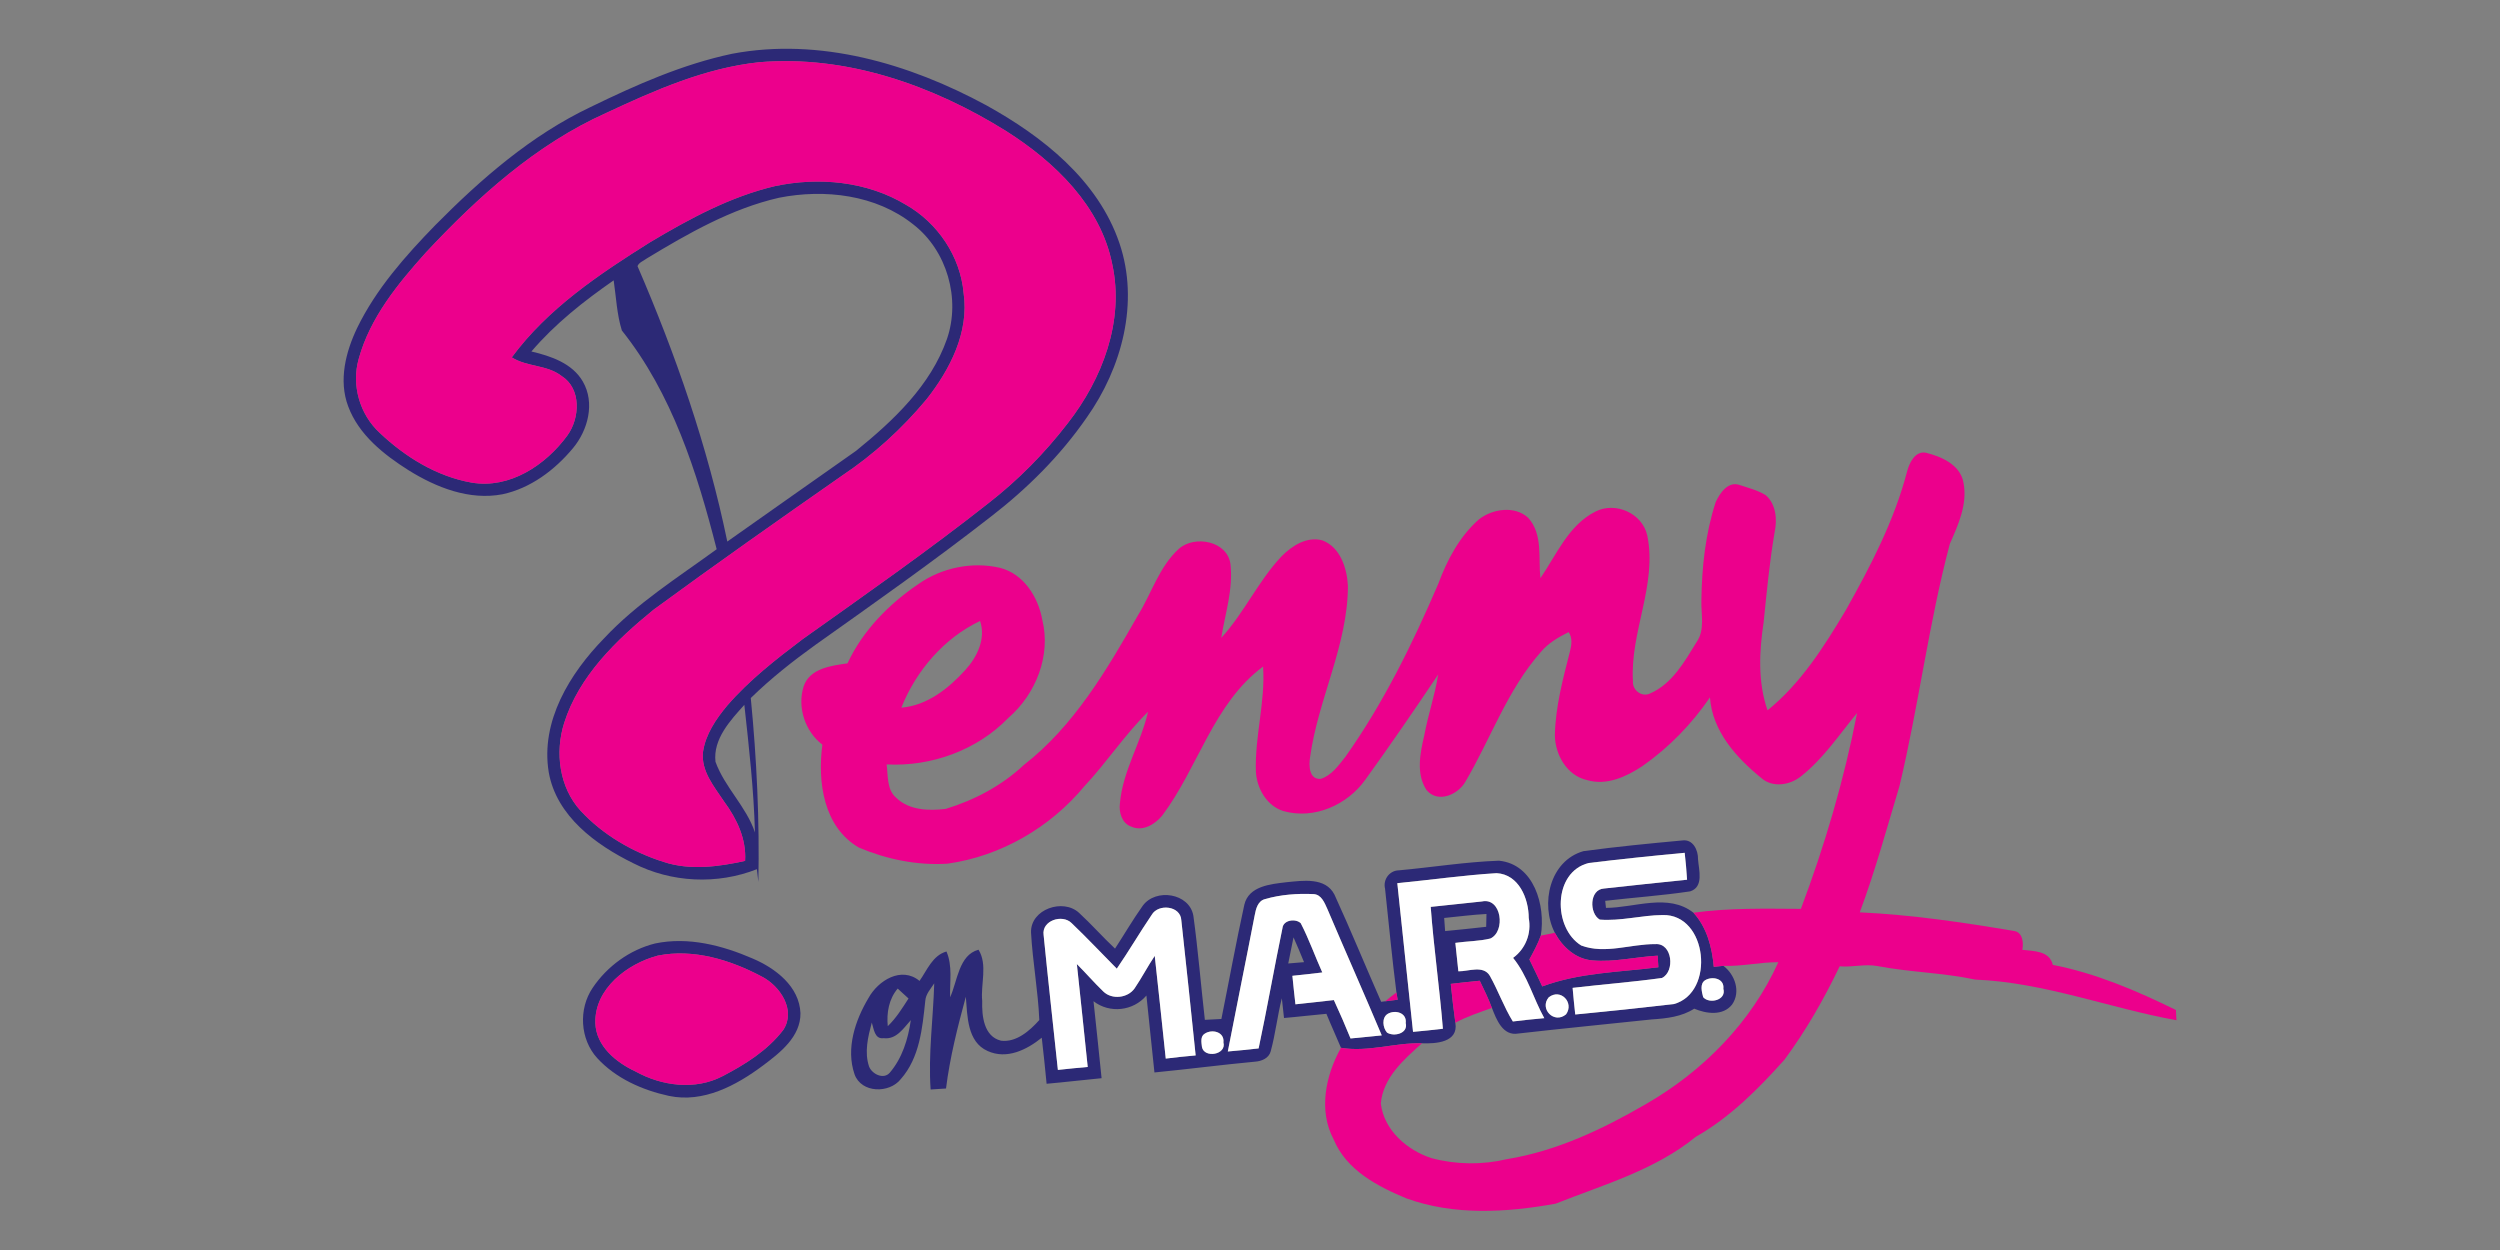 <?xml version="1.0" encoding="UTF-8" ?>
<!DOCTYPE svg PUBLIC "-//W3C//DTD SVG 1.1//EN" "http://www.w3.org/Graphics/SVG/1.1/DTD/svg11.dtd">
<svg width="1024pt" height="512pt" viewBox="0 0 1024 512" version="1.1" xmlns="http://www.w3.org/2000/svg">
<rect x="0" y="0" width="1024" height="512" fill="#808080" stroke="none"/>
<g id="#2c2976fd">
<path fill="#2c2976" opacity="1.00" d=" M 299.93 22.01 C 335.78 15.26 372.49 26.07 403.94 43.10 C 427.03 55.87 449.73 73.74 458.51 99.58 C 466.76 123.82 459.54 150.68 445.11 171.04 C 434.32 186.65 420.72 200.18 405.72 211.73 C 382.37 229.94 358.16 246.98 334.03 264.11 C 324.74 270.79 315.72 277.90 307.52 285.91 C 309.95 310.93 311.16 336.09 310.62 361.23 C 310.39 359.49 310.21 357.75 310.03 356.02 C 293.73 362.44 274.99 361.55 259.40 353.58 C 244.03 346.03 227.91 334.27 224.76 316.29 C 221.34 295.38 233.41 275.83 247.44 261.45 C 260.91 247.04 277.72 236.51 293.55 224.96 C 285.52 193.40 275.29 161.17 254.71 135.36 C 252.65 128.73 252.37 121.68 251.36 114.83 C 239.16 123.31 227.34 132.61 217.66 143.97 C 225.61 145.84 234.38 148.77 238.72 156.26 C 243.81 165.02 240.84 176.22 234.65 183.62 C 227.24 192.51 217.33 199.99 205.84 202.45 C 192.30 205.06 178.72 199.69 167.37 192.63 C 157.17 186.18 146.93 178.08 142.60 166.40 C 138.63 155.81 141.59 144.14 146.30 134.30 C 154.06 118.34 165.98 104.89 178.26 92.26 C 197.04 73.27 217.61 55.36 241.92 43.83 C 260.50 34.78 279.62 26.30 299.93 22.01 M 248.31 46.26 C 219.55 59.14 195.74 80.63 174.44 103.43 C 162.99 116.19 151.60 130.07 146.95 146.91 C 143.85 157.71 147.32 169.78 155.59 177.35 C 165.98 187.19 178.90 195.15 193.14 197.67 C 208.77 200.35 223.52 190.50 232.39 178.38 C 237.56 171.28 238.21 159.15 230.02 154.00 C 224.04 149.37 215.85 150.33 209.62 146.38 C 224.37 126.37 245.48 112.26 266.28 99.22 C 282.33 89.66 299.04 80.58 317.35 76.25 C 335.35 72.40 355.11 74.24 371.06 83.87 C 384.09 91.27 393.39 105.09 394.70 120.09 C 397.01 136.05 389.14 151.32 379.55 163.50 C 369.55 175.54 357.85 186.20 344.83 194.88 C 318.96 212.93 293.15 231.08 267.71 249.73 C 252.42 262.18 237.22 276.82 231.09 296.11 C 227.24 308.23 229.07 322.53 237.84 332.12 C 247.00 342.00 259.10 349.01 271.88 353.07 C 282.73 356.60 294.29 355.02 305.20 352.62 C 305.75 343.68 301.82 335.40 296.64 328.38 C 292.57 322.25 287.05 315.81 287.96 307.93 C 289.02 300.70 293.34 294.44 297.92 288.94 C 306.93 278.54 317.86 270.03 328.80 261.77 C 354.45 243.53 380.28 225.50 405.00 206.00 C 417.11 196.56 427.97 185.56 437.33 173.38 C 451.52 155.25 460.60 131.47 455.60 108.31 C 450.85 84.35 432.06 66.36 412.21 53.74 C 382.16 34.99 346.74 22.45 310.92 25.49 C 288.83 27.85 268.23 36.94 248.31 46.26 M 319.07 81.00 C 299.54 85.48 281.92 95.59 264.92 105.86 C 263.65 106.85 261.74 107.45 261.12 109.00 C 276.82 145.33 289.89 183.00 297.90 221.82 C 315.44 209.38 333.09 197.08 350.65 184.66 C 365.96 172.27 381.21 157.90 387.87 138.86 C 393.55 122.39 387.91 102.61 374.07 91.92 C 358.82 79.74 337.76 77.30 319.07 81.00 M 293.06 312.01 C 296.83 322.49 305.64 330.29 309.23 340.95 C 308.75 323.48 306.79 306.08 304.88 288.71 C 299.09 295.12 292.03 302.74 293.06 312.01 Z" />
<path fill="#2c2976" opacity="1.00" d=" M 648.58 348.63 C 662.01 346.80 675.55 345.50 689.05 344.25 C 693.48 343.63 695.61 348.25 695.51 352.00 C 695.86 356.40 697.94 363.28 692.30 365.10 C 680.77 366.83 669.08 367.63 657.49 368.98 C 657.57 369.70 657.73 371.15 657.81 371.87 C 669.58 371.84 683.32 365.74 693.63 373.85 C 699.17 379.90 701.24 388.05 701.96 396.02 C 703.26 395.87 704.57 395.74 705.89 395.61 C 710.66 399.16 713.10 406.28 709.46 411.46 C 705.72 416.21 698.89 415.25 693.96 413.15 C 688.78 416.48 682.61 417.16 676.62 417.55 C 658.38 419.47 640.12 421.26 621.91 423.33 C 615.53 424.49 612.92 417.55 611.09 412.83 C 609.65 409.02 607.88 405.36 606.11 401.71 C 602.14 402.10 598.18 402.53 594.23 403.00 C 594.73 408.32 595.42 413.62 596.11 418.92 C 597.48 427.02 588.10 427.54 582.44 427.33 C 571.33 427.02 560.38 431.06 549.27 429.18 C 547.33 424.52 545.19 419.94 543.30 415.26 C 537.50 415.76 531.72 416.49 525.93 416.97 C 525.65 414.27 525.37 411.58 525.04 408.89 C 523.21 416.08 522.43 423.50 520.47 430.66 C 519.70 433.48 516.71 434.70 514.04 434.86 C 500.29 436.15 486.60 437.94 472.86 439.28 C 471.82 428.77 470.60 418.28 469.57 407.77 C 464.17 414.14 454.53 415.23 447.90 410.10 C 448.99 420.61 450.18 431.11 451.21 441.63 C 443.70 442.33 436.21 443.26 428.69 443.91 C 428.09 437.62 427.43 431.33 426.70 425.05 C 420.57 430.00 412.39 434.07 404.55 430.50 C 396.08 426.76 396.27 416.10 395.60 408.28 C 392.24 420.64 389.07 433.12 387.49 445.85 C 385.38 446.00 383.28 446.15 381.18 446.26 C 380.18 431.76 382.24 417.27 382.66 402.78 C 381.22 405.03 379.17 407.16 378.99 409.97 C 377.81 421.09 376.71 433.24 368.96 442.00 C 364.27 447.96 352.77 447.81 350.01 440.00 C 346.42 429.47 350.27 417.92 355.76 408.75 C 359.71 401.60 369.23 395.66 376.64 401.78 C 379.77 397.34 381.95 391.37 387.67 389.73 C 390.24 395.67 388.97 402.23 389.17 408.48 C 392.18 401.89 392.70 391.15 400.80 389.00 C 404.63 395.15 401.61 403.11 402.31 410.00 C 402.14 416.04 402.91 424.54 410.02 426.27 C 416.26 427.07 421.83 422.16 425.70 417.81 C 425.20 405.82 422.96 393.93 422.31 381.94 C 422.03 372.42 435.48 367.80 442.03 373.95 C 447.11 378.63 451.68 383.83 456.71 388.55 C 460.52 382.72 464.03 376.67 468.07 370.99 C 473.37 363.71 487.21 365.78 488.81 375.12 C 490.74 389.27 491.89 403.53 493.51 417.73 C 495.76 417.59 498.02 417.46 500.28 417.37 C 503.43 401.77 506.27 386.10 509.68 370.57 C 511.50 362.89 520.44 362.14 526.90 361.36 C 533.56 360.72 542.85 359.20 546.58 366.40 C 553.23 380.92 559.29 395.72 565.73 410.34 C 566.14 410.29 566.97 410.18 567.38 410.13 C 569.07 409.90 570.78 409.70 572.48 409.49 C 572.30 408.50 572.14 407.51 571.98 406.52 C 570.16 392.39 568.86 378.19 567.32 364.02 C 566.39 360.31 569.10 356.56 572.96 356.49 C 586.63 355.25 600.26 353.03 613.97 352.54 C 628.41 353.97 633.14 371.02 631.11 383.22 C 629.91 386.64 628.15 389.81 626.43 392.99 C 628.22 396.65 630.00 400.33 631.71 404.04 C 646.96 398.35 663.29 398.23 679.27 396.19 C 679.16 394.60 679.08 393.02 678.99 391.44 C 670.08 391.93 661.21 394.17 652.26 393.38 C 645.42 392.85 640.00 387.87 636.86 382.07 C 630.83 370.30 634.73 352.58 648.58 348.63 M 650.79 353.48 C 636.00 357.08 636.00 380.12 647.68 387.28 C 657.47 390.95 667.98 386.61 678.06 386.71 C 685.05 386.20 686.15 397.98 680.73 400.58 C 668.59 402.27 656.33 403.19 644.14 404.63 C 644.45 408.27 644.82 411.91 645.22 415.54 C 658.69 414.25 672.16 412.83 685.60 411.27 C 702.69 406.57 699.44 374.32 681.02 374.80 C 672.40 374.86 663.86 377.36 655.26 376.67 C 650.91 374.16 650.96 364.30 657.00 363.94 C 668.33 362.67 679.68 361.52 691.02 360.33 C 690.81 356.64 690.45 352.97 690.05 349.31 C 676.95 350.53 663.84 351.89 650.79 353.48 M 572.34 361.75 C 574.43 382.06 576.67 402.35 578.78 422.65 C 582.87 422.32 586.93 421.83 591.01 421.38 C 589.66 404.71 587.26 388.14 586.02 371.46 C 593.02 370.77 600.01 369.94 607.00 369.24 C 615.09 367.51 616.77 381.55 610.45 384.42 C 605.76 385.57 600.87 385.50 596.11 386.20 C 596.52 390.08 596.94 393.96 597.34 397.85 C 601.52 397.92 607.55 395.19 610.25 399.71 C 613.66 405.80 615.99 412.45 619.66 418.40 C 623.94 417.87 628.24 417.42 632.54 417.04 C 628.03 408.94 625.69 399.64 619.76 392.35 C 624.91 388.59 627.35 382.28 626.17 376.01 C 626.16 368.06 622.14 358.16 613.02 357.65 C 599.43 358.48 585.90 360.43 572.34 361.75 M 518.16 368.27 C 515.20 369.02 514.41 372.27 513.93 374.87 C 510.34 393.49 506.51 412.07 502.91 430.69 C 507.12 430.38 511.32 429.87 515.53 429.43 C 519.02 413.05 521.89 396.54 525.30 380.14 C 525.65 376.73 530.81 376.15 532.80 378.18 C 536.16 384.68 538.61 391.64 541.61 398.32 C 537.53 398.81 533.45 399.29 529.36 399.69 C 529.73 403.58 530.18 407.47 530.61 411.37 C 535.85 410.79 541.11 410.26 546.35 409.63 C 548.76 414.81 551.02 420.07 553.18 425.36 C 557.44 424.96 561.70 424.52 565.97 424.10 C 558.69 406.78 551.03 389.62 543.69 372.32 C 542.54 369.80 541.25 366.33 537.97 366.22 C 531.34 365.92 524.55 366.42 518.16 368.27 M 471.73 374.73 C 466.82 381.98 462.39 389.54 457.44 396.77 C 451.27 390.54 445.26 384.15 438.93 378.10 C 435.15 374.31 426.63 377.03 427.46 382.94 C 429.29 401.38 431.36 419.80 433.31 438.24 C 437.38 437.77 441.45 437.40 445.53 437.03 C 444.12 422.97 442.55 408.93 441.08 394.88 C 444.77 398.55 448.17 402.51 451.92 406.12 C 455.45 409.57 461.95 408.83 464.75 404.81 C 467.68 400.50 470.06 395.85 472.98 391.53 C 474.54 405.55 475.99 419.57 477.49 433.60 C 481.56 433.11 485.65 432.64 489.74 432.30 C 487.85 413.85 485.89 395.40 483.87 376.96 C 483.62 370.98 474.44 370.02 471.73 374.73 M 591.53 376.00 C 591.65 377.79 591.78 379.58 591.92 381.37 C 597.53 380.85 603.14 380.24 608.74 379.62 C 608.78 377.87 608.81 376.11 608.86 374.36 C 603.06 374.68 597.31 375.42 591.53 376.00 M 529.82 383.94 C 529.07 387.50 528.37 391.07 527.66 394.64 C 529.81 394.46 531.97 394.28 534.13 394.10 C 532.76 390.68 531.31 387.30 529.82 383.94 M 698.40 401.51 C 696.14 403.01 697.06 406.25 697.61 408.43 C 700.09 411.37 707.24 409.70 705.89 404.99 C 706.40 400.78 701.34 399.72 698.40 401.51 M 363.63 420.32 C 367.06 417.02 369.58 412.96 372.13 408.98 C 370.62 407.65 369.15 406.29 367.69 404.92 C 364.07 409.19 363.10 414.86 363.63 420.32 M 634.36 408.50 C 630.42 413.18 636.59 419.59 641.46 415.47 C 644.87 410.70 639.25 404.69 634.36 408.50 M 568.35 415.31 C 565.87 416.90 566.38 420.96 568.12 422.94 C 570.91 424.76 576.88 423.36 575.78 419.03 C 576.33 414.79 571.41 413.46 568.35 415.31 M 361.95 425.23 C 358.21 425.78 357.90 421.35 357.09 418.83 C 355.54 424.65 353.97 430.99 355.99 436.90 C 357.20 439.93 361.85 442.27 364.40 439.44 C 369.57 433.44 371.97 425.57 373.07 417.85 C 370.08 421.17 367.12 425.91 361.95 425.23 M 493.42 423.42 C 491.57 424.55 492.13 427.07 492.32 428.87 C 493.27 433.58 502.48 432.02 501.12 426.98 C 501.63 422.64 496.43 421.37 493.42 423.42 Z" />
<path fill="#2c2976" opacity="1.00" d=" M 268.35 386.44 C 281.92 383.60 295.89 387.23 308.35 392.64 C 317.63 396.59 327.41 404.03 327.87 414.98 C 327.99 424.65 319.48 431.23 312.45 436.49 C 301.53 444.63 288.07 451.86 274.00 448.88 C 263.13 446.53 252.24 441.71 244.62 433.40 C 237.56 425.65 236.90 413.30 242.72 404.67 C 248.65 395.80 257.96 389.02 268.35 386.44 M 269.39 391.43 C 256.95 394.75 243.48 404.93 243.85 419.03 C 244.14 428.50 252.31 435.12 260.24 438.85 C 271.03 444.83 284.68 446.67 295.93 440.82 C 305.17 436.02 314.46 430.22 320.84 421.84 C 326.16 413.77 319.54 403.84 312.02 400.00 C 299.14 393.16 284.01 388.48 269.39 391.43 Z" />
</g>
<g id="#ec008cff">
<path fill="#ec008c" opacity="1.00" d=" M 248.31 46.26 C 268.23 36.94 288.83 27.85 310.92 25.49 C 346.74 22.45 382.16 34.99 412.21 53.74 C 432.06 66.36 450.85 84.35 455.60 108.31 C 460.60 131.47 451.52 155.25 437.33 173.38 C 427.97 185.56 417.11 196.56 405.00 206.00 C 380.28 225.50 354.45 243.53 328.80 261.77 C 317.86 270.03 306.93 278.54 297.92 288.94 C 293.34 294.44 289.02 300.70 287.96 307.93 C 287.05 315.81 292.57 322.25 296.64 328.38 C 301.82 335.40 305.75 343.68 305.20 352.62 C 294.29 355.02 282.73 356.60 271.88 353.07 C 259.10 349.01 247.00 342.00 237.84 332.12 C 229.07 322.53 227.24 308.23 231.09 296.11 C 237.22 276.82 252.42 262.18 267.71 249.73 C 293.15 231.08 318.96 212.93 344.83 194.88 C 357.85 186.20 369.55 175.54 379.55 163.50 C 389.14 151.32 397.01 136.05 394.70 120.09 C 393.39 105.09 384.09 91.27 371.06 83.87 C 355.11 74.24 335.35 72.40 317.35 76.25 C 299.04 80.58 282.33 89.66 266.28 99.22 C 245.48 112.26 224.37 126.37 209.62 146.38 C 215.85 150.33 224.04 149.37 230.02 154.00 C 238.21 159.15 237.56 171.28 232.39 178.38 C 223.52 190.50 208.77 200.35 193.14 197.67 C 178.90 195.15 165.98 187.19 155.59 177.35 C 147.32 169.78 143.85 157.71 146.95 146.91 C 151.60 130.07 162.99 116.19 174.44 103.43 C 195.74 80.63 219.55 59.14 248.31 46.26 Z" />
<path fill="#ec008c" opacity="1.00" d=" M 781.17 193.01 C 782.12 189.53 784.38 184.73 788.73 185.41 C 795.18 186.99 802.94 190.34 804.24 197.67 C 805.97 206.53 802.10 214.91 798.64 222.80 C 789.98 255.46 785.88 289.14 778.02 321.99 C 772.83 339.30 768.07 356.76 761.76 373.70 C 782.94 374.67 803.98 377.80 824.87 381.31 C 828.52 381.79 828.91 386.14 828.34 389.04 C 833.08 389.61 839.46 389.38 840.83 395.22 C 858.40 398.61 875.22 405.83 891.25 413.69 C 891.31 414.75 891.42 416.85 891.48 417.90 C 863.87 412.88 837.31 402.40 809.06 401.24 C 795.78 398.41 782.21 398.24 768.93 395.69 C 763.81 394.76 758.67 396.26 753.53 395.80 C 747.13 409.16 739.76 422.09 730.95 434.01 C 720.25 446.00 708.66 457.65 694.59 465.64 C 677.95 479.23 656.83 485.25 637.16 493.03 C 617.02 496.67 595.68 497.96 576.09 490.87 C 564.21 485.93 551.51 479.32 546.29 466.76 C 539.93 454.88 542.97 440.41 549.27 429.18 C 560.38 431.06 571.33 427.02 582.44 427.33 C 575.03 433.97 566.49 441.40 565.58 451.99 C 566.86 462.93 576.38 471.18 586.41 474.39 C 596.45 477.07 607.18 477.19 617.28 474.78 C 637.63 471.46 656.54 462.49 674.22 452.20 C 697.56 438.76 717.25 418.83 728.40 394.12 C 720.84 394.07 713.46 395.91 705.89 395.61 C 704.57 395.74 703.26 395.87 701.96 396.02 C 701.24 388.05 699.17 379.90 693.63 373.85 C 708.20 371.82 722.96 372.20 737.64 372.27 C 747.45 346.24 755.34 319.37 760.66 292.05 C 753.36 300.89 746.92 310.65 737.86 317.84 C 733.33 321.60 726.07 322.83 721.40 318.65 C 711.18 310.31 701.35 299.49 700.40 285.64 C 692.98 296.54 683.59 306.20 672.78 313.76 C 666.19 318.13 658.15 321.89 650.11 319.54 C 641.81 317.72 636.93 309.10 636.87 301.06 C 637.15 289.41 640.17 278.08 643.05 266.85 C 643.72 264.21 644.16 261.30 642.52 258.91 C 638.33 260.99 634.16 263.41 631.13 267.06 C 617.41 282.58 610.61 302.54 600.24 320.17 C 597.21 325.51 588.96 329.15 584.32 323.62 C 579.93 317.05 581.68 308.41 583.39 301.18 C 584.92 292.80 587.77 284.71 589.08 276.28 C 579.37 290.76 569.49 305.16 559.29 319.30 C 551.86 329.72 538.32 335.77 525.70 332.22 C 518.86 330.11 514.77 322.90 514.41 316.05 C 513.91 301.64 518.36 287.42 517.35 273.03 C 496.99 288.14 490.78 314.46 476.03 334.07 C 473.05 337.67 468.02 340.74 463.32 338.57 C 459.53 337.24 458.20 332.67 458.72 329.03 C 459.84 315.82 467.34 304.33 470.23 291.55 C 460.67 300.97 453.31 312.28 444.16 322.05 C 430.15 338.94 409.90 350.71 388.10 353.76 C 375.73 354.56 363.18 351.98 351.82 347.18 C 337.26 338.75 334.82 320.23 336.84 305.01 C 329.73 299.60 326.49 289.65 329.17 281.15 C 331.64 273.73 340.50 272.68 347.13 271.70 C 353.40 258.30 364.06 247.43 376.21 239.21 C 385.74 232.51 398.28 229.93 409.63 232.59 C 419.33 235.07 425.26 244.56 426.93 253.92 C 430.54 268.60 424.27 284.34 413.03 294.04 C 400.22 307.30 381.46 314.06 363.16 313.11 C 363.81 317.76 363.14 323.47 367.15 326.82 C 372.44 331.94 380.49 332.15 387.36 331.32 C 399.14 327.74 410.35 321.79 419.37 313.33 C 439.93 297.33 453.34 274.40 466.06 252.11 C 471.70 243.04 474.76 232.16 482.86 224.80 C 489.34 219.04 502.85 221.60 504.01 231.14 C 505.16 241.33 501.83 251.31 500.22 261.28 C 509.61 251.05 515.36 238.01 524.90 227.90 C 529.21 223.54 535.28 219.59 541.67 221.35 C 549.05 224.16 551.75 232.82 552.11 240.03 C 552.03 264.31 539.90 286.32 536.62 310.07 C 536.06 313.47 536.11 319.36 540.96 319.03 C 545.43 317.64 548.28 313.48 551.08 309.98 C 566.63 288.04 578.54 263.76 589.13 239.11 C 592.75 229.31 597.83 219.74 605.75 212.75 C 611.27 208.40 620.46 207.01 625.94 212.09 C 632.05 218.79 630.04 228.57 630.95 236.83 C 637.57 227.16 642.48 215.08 653.49 209.54 C 661.69 205.35 672.67 210.21 674.71 219.28 C 678.90 239.44 667.62 258.89 668.85 279.02 C 668.55 282.72 672.56 285.77 675.98 283.99 C 684.95 280.08 690.03 270.94 694.94 262.96 C 698.44 257.93 696.72 251.66 696.89 245.99 C 697.05 232.39 698.52 218.65 702.74 205.68 C 704.43 202.01 707.77 197.01 712.51 198.64 C 716.13 199.86 719.95 200.78 723.22 202.81 C 727.53 206.51 727.99 212.86 726.87 218.09 C 724.78 230.29 723.65 242.61 722.38 254.91 C 720.58 266.85 719.96 279.39 723.98 290.95 C 737.61 279.93 747.12 264.88 756.00 250.00 C 766.18 231.90 775.92 213.22 781.17 193.01 M 369.18 289.86 C 379.75 289.01 388.53 282.00 395.39 274.43 C 400.23 269.15 403.92 261.53 401.43 254.35 C 386.60 261.41 375.25 274.73 369.18 289.86 Z" />
<path fill="#ec008c" opacity="1.00" d=" M 636.86 382.07 C 640.00 387.87 645.42 392.85 652.26 393.38 C 661.21 394.17 670.08 391.93 678.99 391.44 C 679.08 393.02 679.16 394.60 679.27 396.19 C 663.29 398.23 646.96 398.35 631.71 404.04 C 630.00 400.33 628.22 396.65 626.43 392.99 C 628.15 389.81 629.91 386.64 631.11 383.22 C 633.02 382.84 634.94 382.45 636.86 382.07 Z" />
<path fill="#ec008c" opacity="1.00" d=" M 269.39 391.43 C 284.01 388.48 299.14 393.16 312.02 400.00 C 319.54 403.84 326.16 413.77 320.84 421.84 C 314.46 430.22 305.17 436.02 295.93 440.82 C 284.68 446.67 271.03 444.83 260.24 438.85 C 252.31 435.12 244.14 428.50 243.85 419.03 C 243.48 404.93 256.95 394.75 269.39 391.43 Z" />
<path fill="#ec008c" opacity="1.00" d=" M 594.23 403.00 C 598.18 402.53 602.14 402.10 606.11 401.71 C 607.88 405.36 609.65 409.02 611.09 412.83 C 606.02 414.68 600.85 416.33 596.11 418.92 C 595.42 413.62 594.73 408.32 594.23 403.00 Z" />
<path fill="#ec008c" opacity="1.00" d=" M 567.38 410.13 C 568.87 408.87 570.41 407.68 571.98 406.52 C 572.14 407.51 572.30 408.50 572.48 409.49 C 570.78 409.70 569.07 409.90 567.38 410.13 Z" />
</g>
<g id="#ffffffff">
<path fill="#ffffff" opacity="1.00" d=" M 650.79 353.48 C 663.84 351.89 676.95 350.53 690.05 349.31 C 690.45 352.97 690.81 356.64 691.02 360.33 C 679.68 361.52 668.33 362.67 657.00 363.94 C 650.96 364.30 650.91 374.16 655.26 376.67 C 663.86 377.36 672.40 374.86 681.02 374.80 C 699.44 374.32 702.69 406.57 685.60 411.27 C 672.16 412.83 658.69 414.25 645.22 415.54 C 644.82 411.91 644.45 408.27 644.14 404.63 C 656.33 403.19 668.59 402.27 680.73 400.58 C 686.15 397.98 685.05 386.20 678.06 386.71 C 667.98 386.61 657.47 390.95 647.68 387.28 C 636.00 380.12 636.00 357.08 650.79 353.48 Z" />
<path fill="#ffffff" opacity="1.00" d=" M 572.34 361.75 C 585.90 360.43 599.43 358.48 613.02 357.65 C 622.14 358.16 626.16 368.06 626.17 376.01 C 627.35 382.28 624.91 388.59 619.76 392.35 C 625.69 399.64 628.03 408.94 632.54 417.04 C 628.24 417.42 623.94 417.87 619.66 418.40 C 615.99 412.45 613.66 405.80 610.25 399.71 C 607.55 395.19 601.52 397.92 597.34 397.85 C 596.94 393.96 596.52 390.08 596.11 386.20 C 600.87 385.50 605.76 385.57 610.45 384.42 C 616.77 381.55 615.09 367.51 607.00 369.24 C 600.01 369.94 593.02 370.77 586.02 371.46 C 587.26 388.14 589.66 404.71 591.01 421.38 C 586.93 421.83 582.87 422.32 578.78 422.65 C 576.67 402.35 574.43 382.06 572.34 361.75 Z" />
<path fill="#ffffff" opacity="1.00" d=" M 518.16 368.27 C 524.55 366.42 531.34 365.92 537.97 366.22 C 541.25 366.33 542.54 369.80 543.69 372.32 C 551.03 389.62 558.69 406.78 565.97 424.10 C 561.70 424.52 557.44 424.96 553.18 425.36 C 551.02 420.07 548.76 414.81 546.35 409.63 C 541.11 410.26 535.85 410.79 530.61 411.37 C 530.18 407.47 529.73 403.58 529.36 399.69 C 533.45 399.29 537.53 398.81 541.61 398.32 C 538.61 391.64 536.16 384.68 532.80 378.18 C 530.81 376.15 525.65 376.73 525.30 380.14 C 521.89 396.54 519.02 413.05 515.53 429.43 C 511.32 429.87 507.12 430.38 502.91 430.69 C 506.51 412.07 510.34 393.49 513.93 374.87 C 514.41 372.27 515.20 369.02 518.16 368.27 Z" />
<path fill="#ffffff" opacity="1.00" d=" M 471.73 374.73 C 474.44 370.02 483.62 370.98 483.87 376.96 C 485.89 395.40 487.85 413.85 489.74 432.30 C 485.65 432.64 481.56 433.11 477.49 433.60 C 475.99 419.57 474.54 405.55 472.98 391.53 C 470.06 395.85 467.68 400.50 464.75 404.81 C 461.95 408.83 455.45 409.57 451.92 406.12 C 448.17 402.51 444.77 398.55 441.08 394.88 C 442.55 408.93 444.12 422.97 445.53 437.03 C 441.45 437.40 437.38 437.77 433.31 438.24 C 431.36 419.80 429.29 401.38 427.46 382.94 C 426.63 377.03 435.15 374.31 438.93 378.10 C 445.26 384.15 451.27 390.54 457.44 396.77 C 462.39 389.54 466.82 381.98 471.73 374.73 Z" />
<path fill="#ffffff" opacity="1.00" d=" M 698.40 401.51 C 701.34 399.72 706.40 400.78 705.89 404.99 C 707.24 409.70 700.09 411.37 697.61 408.43 C 697.06 406.25 696.14 403.01 698.40 401.51 Z" />
<path fill="#ffffff" opacity="1.00" d=" M 634.36 408.50 C 639.25 404.69 644.87 410.70 641.46 415.47 C 636.59 419.59 630.42 413.18 634.36 408.50 Z" />
<path fill="#ffffff" opacity="1.00" d=" M 568.35 415.31 C 571.41 413.46 576.33 414.79 575.78 419.03 C 576.88 423.36 570.91 424.76 568.12 422.94 C 566.38 420.96 565.87 416.90 568.35 415.31 Z" />
<path fill="#ffffff" opacity="1.00" d=" M 493.42 423.42 C 496.43 421.37 501.63 422.64 501.12 426.98 C 502.48 432.02 493.27 433.58 492.32 428.87 C 492.13 427.07 491.57 424.55 493.42 423.42 Z" />
</g>
</svg>

